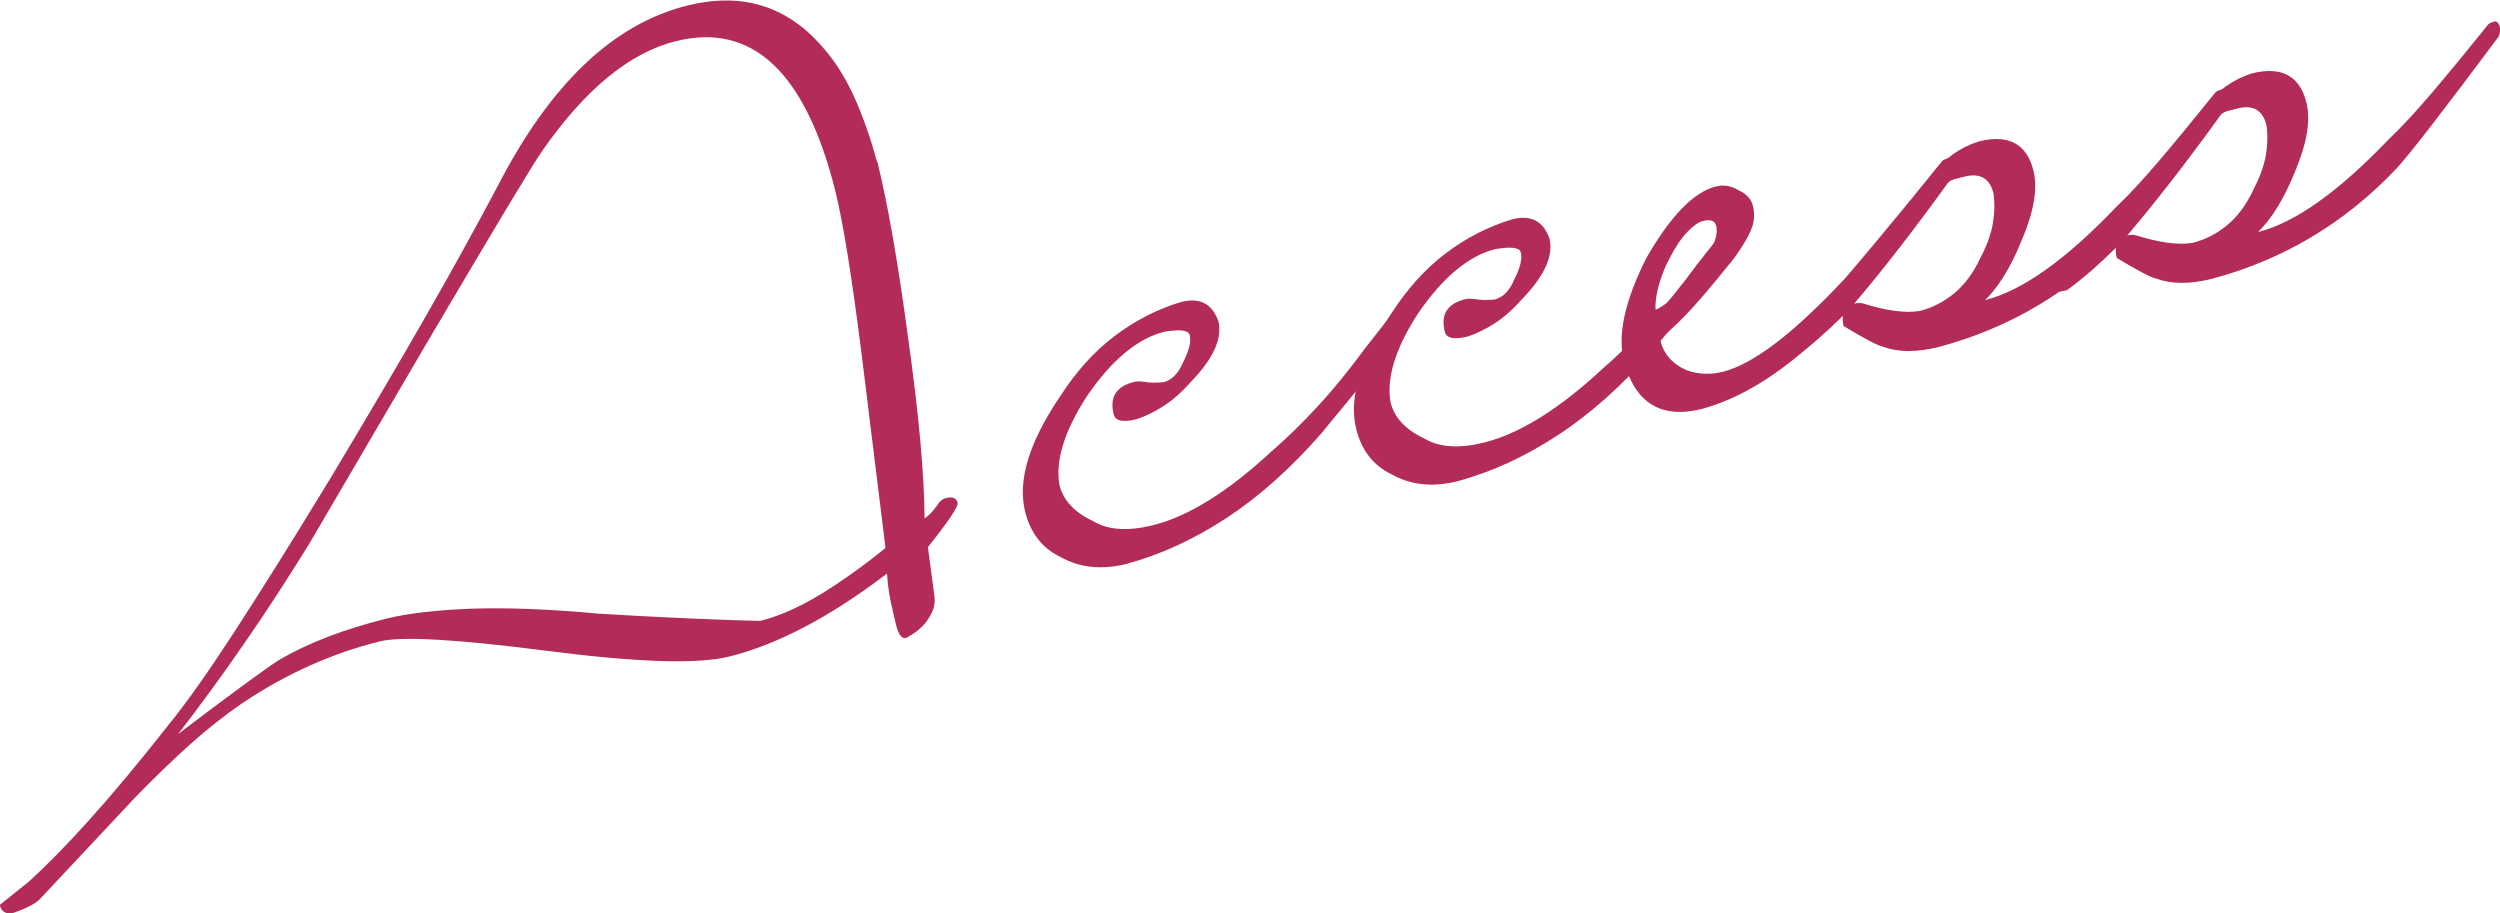 <?xml version="1.0" encoding="UTF-8"?><svg id="_レイヤー_2" xmlns="http://www.w3.org/2000/svg" viewBox="0 0 189.3 69.14"><defs><style>.cls-1{fill:#b22b59;}</style></defs><g id="_レイヤー_1-2"><g><path class="cls-1" d="m66.43,12.23c.39,1.58.78,3.48,1.17,5.7.39,2.23.78,4.8,1.17,7.71.8,5.69,1.21,10.23,1.24,13.62.2-.15.36-.28.47-.4.11-.12.26-.3.44-.54.2-.34.44-.54.71-.61.5-.12.79,0,.88.36.07.27-.68,1.39-2.25,3.36l.5,3.75c.04.37,0,.7-.11,1-.12.29-.3.61-.55.96-.41.48-.91.87-1.5,1.17-.32.08-.57-.26-.76-1.03-.12-.5-.25-1.06-.39-1.7s-.23-1.36-.29-2.15c-4.3,3.28-8.28,5.37-11.93,6.28-2.39.6-6.99.45-13.82-.43-6.82-.88-11.05-1.12-12.67-.71-3.65.91-7.11,2.47-10.39,4.67-1.31.9-2.62,1.93-3.93,3.1-1.31,1.17-2.73,2.54-4.25,4.11l-7.2,7.68c-.35.33-.99.65-1.91.98-.58.15-.95-.05-1.08-.59l2.21-1.77c1.25-1.13,2.76-2.66,4.52-4.61,1.76-1.95,3.79-4.38,6.08-7.29,1.32-1.62,2.98-3.97,4.99-7.06,2-3.08,4.4-6.91,7.18-11.48,2.64-4.39,5.01-8.41,7.11-12.07s3.98-7.06,5.64-10.2c3.97-7.69,8.74-12.23,14.33-13.62,4.1-1.02,7.49,0,10.17,3.06.92,1.01,1.72,2.25,2.4,3.71.67,1.46,1.28,3.15,1.8,5.08Zm-3.16,2.3c-2.26-9.06-6.29-12.86-12.11-11.41-3.47.87-6.83,3.62-10.07,8.26-.57.77-3.55,5.72-8.93,14.86l-8.76,14.96c-1.57,2.54-3.17,5.02-4.83,7.41-1.65,2.4-3.34,4.72-5.08,6.97,1.97-1.5,3.59-2.71,4.87-3.65s2.22-1.61,2.84-2c2.17-1.26,4.84-2.28,7.99-3.07,1.67-.42,3.84-.67,6.52-.77,2.68-.09,5.91.03,9.68.38,3.74.22,6.61.36,8.61.43,2,.08,3.2.11,3.58.11,1.67-.42,3.49-1.28,5.46-2.58.7-.46,1.37-.93,2.02-1.4.65-.47,1.31-.98,1.99-1.54l-1.82-14.77c-.74-5.84-1.4-9.92-1.97-12.21Z"/><path class="cls-1" d="m107.55,22.57c.06.23-.97,1.77-3.08,4.64-.96,1.34-1.81,2.45-2.54,3.33-.74.88-1.34,1.62-1.82,2.21-2.34,2.69-4.76,4.85-7.25,6.48-2.49,1.63-5.01,2.78-7.57,3.47-1.89.47-3.56.29-5.02-.54-1.36-.66-2.25-1.81-2.65-3.43-.58-2.34.3-5.24,2.64-8.7,1.21-1.88,2.58-3.41,4.13-4.58,1.55-1.18,3.23-2.04,5.06-2.59,1.4-.35,2.33.14,2.8,1.45.33,1.31-.37,2.84-2.08,4.61-.71.8-1.42,1.42-2.12,1.86-.7.44-1.37.76-1.98.96-1.04.26-1.62.14-1.74-.36-.33-1.31.19-2.13,1.54-2.46.09-.02.19-.04.31-.04.12,0,.3,0,.55.04.3.07.76.07,1.37.02.63-.16,1.13-.66,1.49-1.52.45-.88.62-1.56.49-2.06-.09-.36-.73-.44-1.92-.24-2.03.51-3.99,2.14-5.88,4.91-1.69,2.62-2.38,4.85-2.06,6.69.29,1.17,1.14,2.08,2.55,2.74,1.12.68,2.63.78,4.53.31,2.7-.67,5.7-2.55,9.01-5.62,1.1-.95,2.26-2.07,3.46-3.38,1.21-1.3,2.43-2.81,3.68-4.51,2.14-2.74,3.3-4.13,3.48-4.17.31-.08.52.08.62.49Z"/><path class="cls-1" d="m132.62,16.32c.06.23-.97,1.77-3.08,4.64-.96,1.34-1.81,2.45-2.54,3.33-.74.88-1.34,1.62-1.82,2.21-2.34,2.69-4.76,4.85-7.25,6.47-2.49,1.63-5.01,2.78-7.57,3.47-1.89.47-3.56.29-5.02-.54-1.36-.66-2.25-1.81-2.65-3.43-.58-2.34.3-5.24,2.64-8.7,1.21-1.88,2.58-3.41,4.13-4.58,1.55-1.18,3.24-2.04,5.06-2.59,1.4-.35,2.33.14,2.8,1.45.33,1.31-.37,2.84-2.08,4.61-.71.8-1.42,1.42-2.12,1.86-.7.44-1.37.76-1.98.96-1.04.26-1.62.14-1.74-.36-.33-1.31.19-2.13,1.54-2.46.09-.02.19-.04.31-.04.12,0,.3,0,.55.04.3.07.76.07,1.37.02.63-.16,1.13-.66,1.49-1.52.45-.88.62-1.56.49-2.06-.09-.36-.73-.44-1.92-.24-2.03.51-3.99,2.14-5.88,4.91-1.69,2.62-2.38,4.85-2.06,6.69.29,1.17,1.14,2.08,2.55,2.74,1.13.68,2.64.78,4.53.31,2.7-.67,5.71-2.55,9.01-5.62,1.1-.95,2.26-2.07,3.46-3.38,1.21-1.31,2.43-2.81,3.68-4.51,2.14-2.74,3.3-4.13,3.48-4.17.31-.08.52.08.62.49Z"/><path class="cls-1" d="m147.91,12.29c.07.27.04.54-.08.81-1.85,2.57-3.43,4.68-4.73,6.35-1.31,1.67-2.35,2.93-3.14,3.8-3.75,4.14-7.44,6.71-11.07,7.71-3.11.78-5.08-.43-5.93-3.62-.5-1.98.08-4.59,1.71-7.82,1.84-3.19,3.59-4.99,5.26-5.4.59-.15,1.16-.05,1.72.29.6.28.96.67,1.08,1.17.1.4.12.81.05,1.21-.07.4-.29.91-.66,1.53-.34.56-.66,1.04-.97,1.43-.31.39-.67.83-1.07,1.31-.59.72-1.22,1.47-1.92,2.24-.69.77-1.51,1.56-2.46,2.37.23,1.09.9,1.88,2.03,2.37.89.31,1.79.34,2.69.12,2.34-.58,5.46-2.96,9.34-7.14.37-.43,1.17-1.37,2.38-2.82,1.22-1.45,2.87-3.47,4.95-6.04.12-.08.28-.14.46-.19.13-.03.26.08.37.34Zm-17.98,4.77c-.09-.36-.43-.47-1.01-.32-.31.08-.7.35-1.16.83-.46.47-.91,1.15-1.36,2.03-.33.61-.59,1.27-.79,1.99-.2.72-.29,1.34-.25,1.86.09-.02.26-.11.51-.27.25-.16.47-.33.66-.52,1.02-.92,1.88-1.93,2.59-3.01.71-1.09.99-1.94.83-2.58Z"/><path class="cls-1" d="m168.59,7.13c.07.27.04.54-.08.81-4.16,5.58-6.73,8.9-7.71,9.96-3.9,4.13-8.56,6.92-13.99,8.37-1.67.42-3.08.41-4.24-.02-.41-.09-1.4-.61-2.97-1.56-.08-.31-.09-.57-.05-.78-.65.64-1.28,1.23-1.89,1.76-.61.53-1.22,1.02-1.83,1.46-.77.19-1.2.18-1.3-.04-.03-.13-.02-.31.05-.52.07-.21.18-.5.32-.87,1.86-1.56,3.72-3.36,5.59-5.38,1.86-2.02,3.75-4.27,5.67-6.76-.01-.04,0-.12.02-.22,1.01-1.31,2.23-2.18,3.65-2.63,2.25-.56,3.63.17,4.14,2.2.34,1.35.04,3.13-.9,5.32-.8,1.97-1.72,3.47-2.75,4.49,2.79-.7,6.1-3.05,9.94-7.07.89-.84,1.95-1.98,3.17-3.41,1.22-1.43,2.67-3.19,4.35-5.28.12-.08.28-.14.46-.19.14-.03.26.08.37.34Zm-17.65,7.49c-.28-1.12-1.01-1.54-2.18-1.25l-.74.19c-.23.06-.39.15-.51.27-1.35,1.87-2.62,3.56-3.79,5.07-1.18,1.51-2.28,2.88-3.32,4.09.23-.06.44-.06.64-.02,1.77.56,3.2.75,4.31.58.95-.24,1.82-.68,2.61-1.33.79-.65,1.46-1.55,1.99-2.68.49-.93.8-1.79.94-2.57.14-.78.16-1.56.06-2.35Z"/><path class="cls-1" d="m189.27,1.97c.07.27.04.54-.08.81-4.16,5.58-6.73,8.9-7.71,9.96-3.9,4.13-8.56,6.92-13.99,8.37-1.67.42-3.08.41-4.24-.02-.41-.09-1.4-.61-2.97-1.56-.08-.31-.09-.57-.05-.78-.65.64-1.28,1.23-1.89,1.76-.61.53-1.22,1.02-1.83,1.46-.77.19-1.2.18-1.3-.03-.03-.13-.02-.31.05-.52.07-.21.18-.5.32-.87,1.86-1.56,3.72-3.36,5.58-5.38,1.86-2.02,3.75-4.27,5.67-6.76-.01-.04,0-.12.02-.22,1.01-1.31,2.23-2.18,3.65-2.63,2.25-.56,3.63.17,4.14,2.2.34,1.35.04,3.13-.9,5.32-.8,1.97-1.72,3.47-2.76,4.49,2.79-.7,6.1-3.05,9.94-7.07.89-.84,1.95-1.98,3.17-3.41,1.22-1.43,2.67-3.19,4.35-5.28.12-.08.28-.14.46-.19.13-.03.26.08.37.34Zm-17.66,7.49c-.28-1.12-1.01-1.54-2.18-1.25-.27.07-.52.13-.74.19-.23.06-.39.15-.51.27-1.35,1.87-2.62,3.56-3.79,5.07-1.18,1.51-2.28,2.88-3.32,4.09.23-.06.44-.06.64-.02,1.77.56,3.2.76,4.31.58.95-.24,1.82-.68,2.61-1.33.79-.65,1.46-1.55,1.99-2.68.48-.93.8-1.79.94-2.57.14-.78.16-1.56.06-2.35Z"/></g></g></svg>